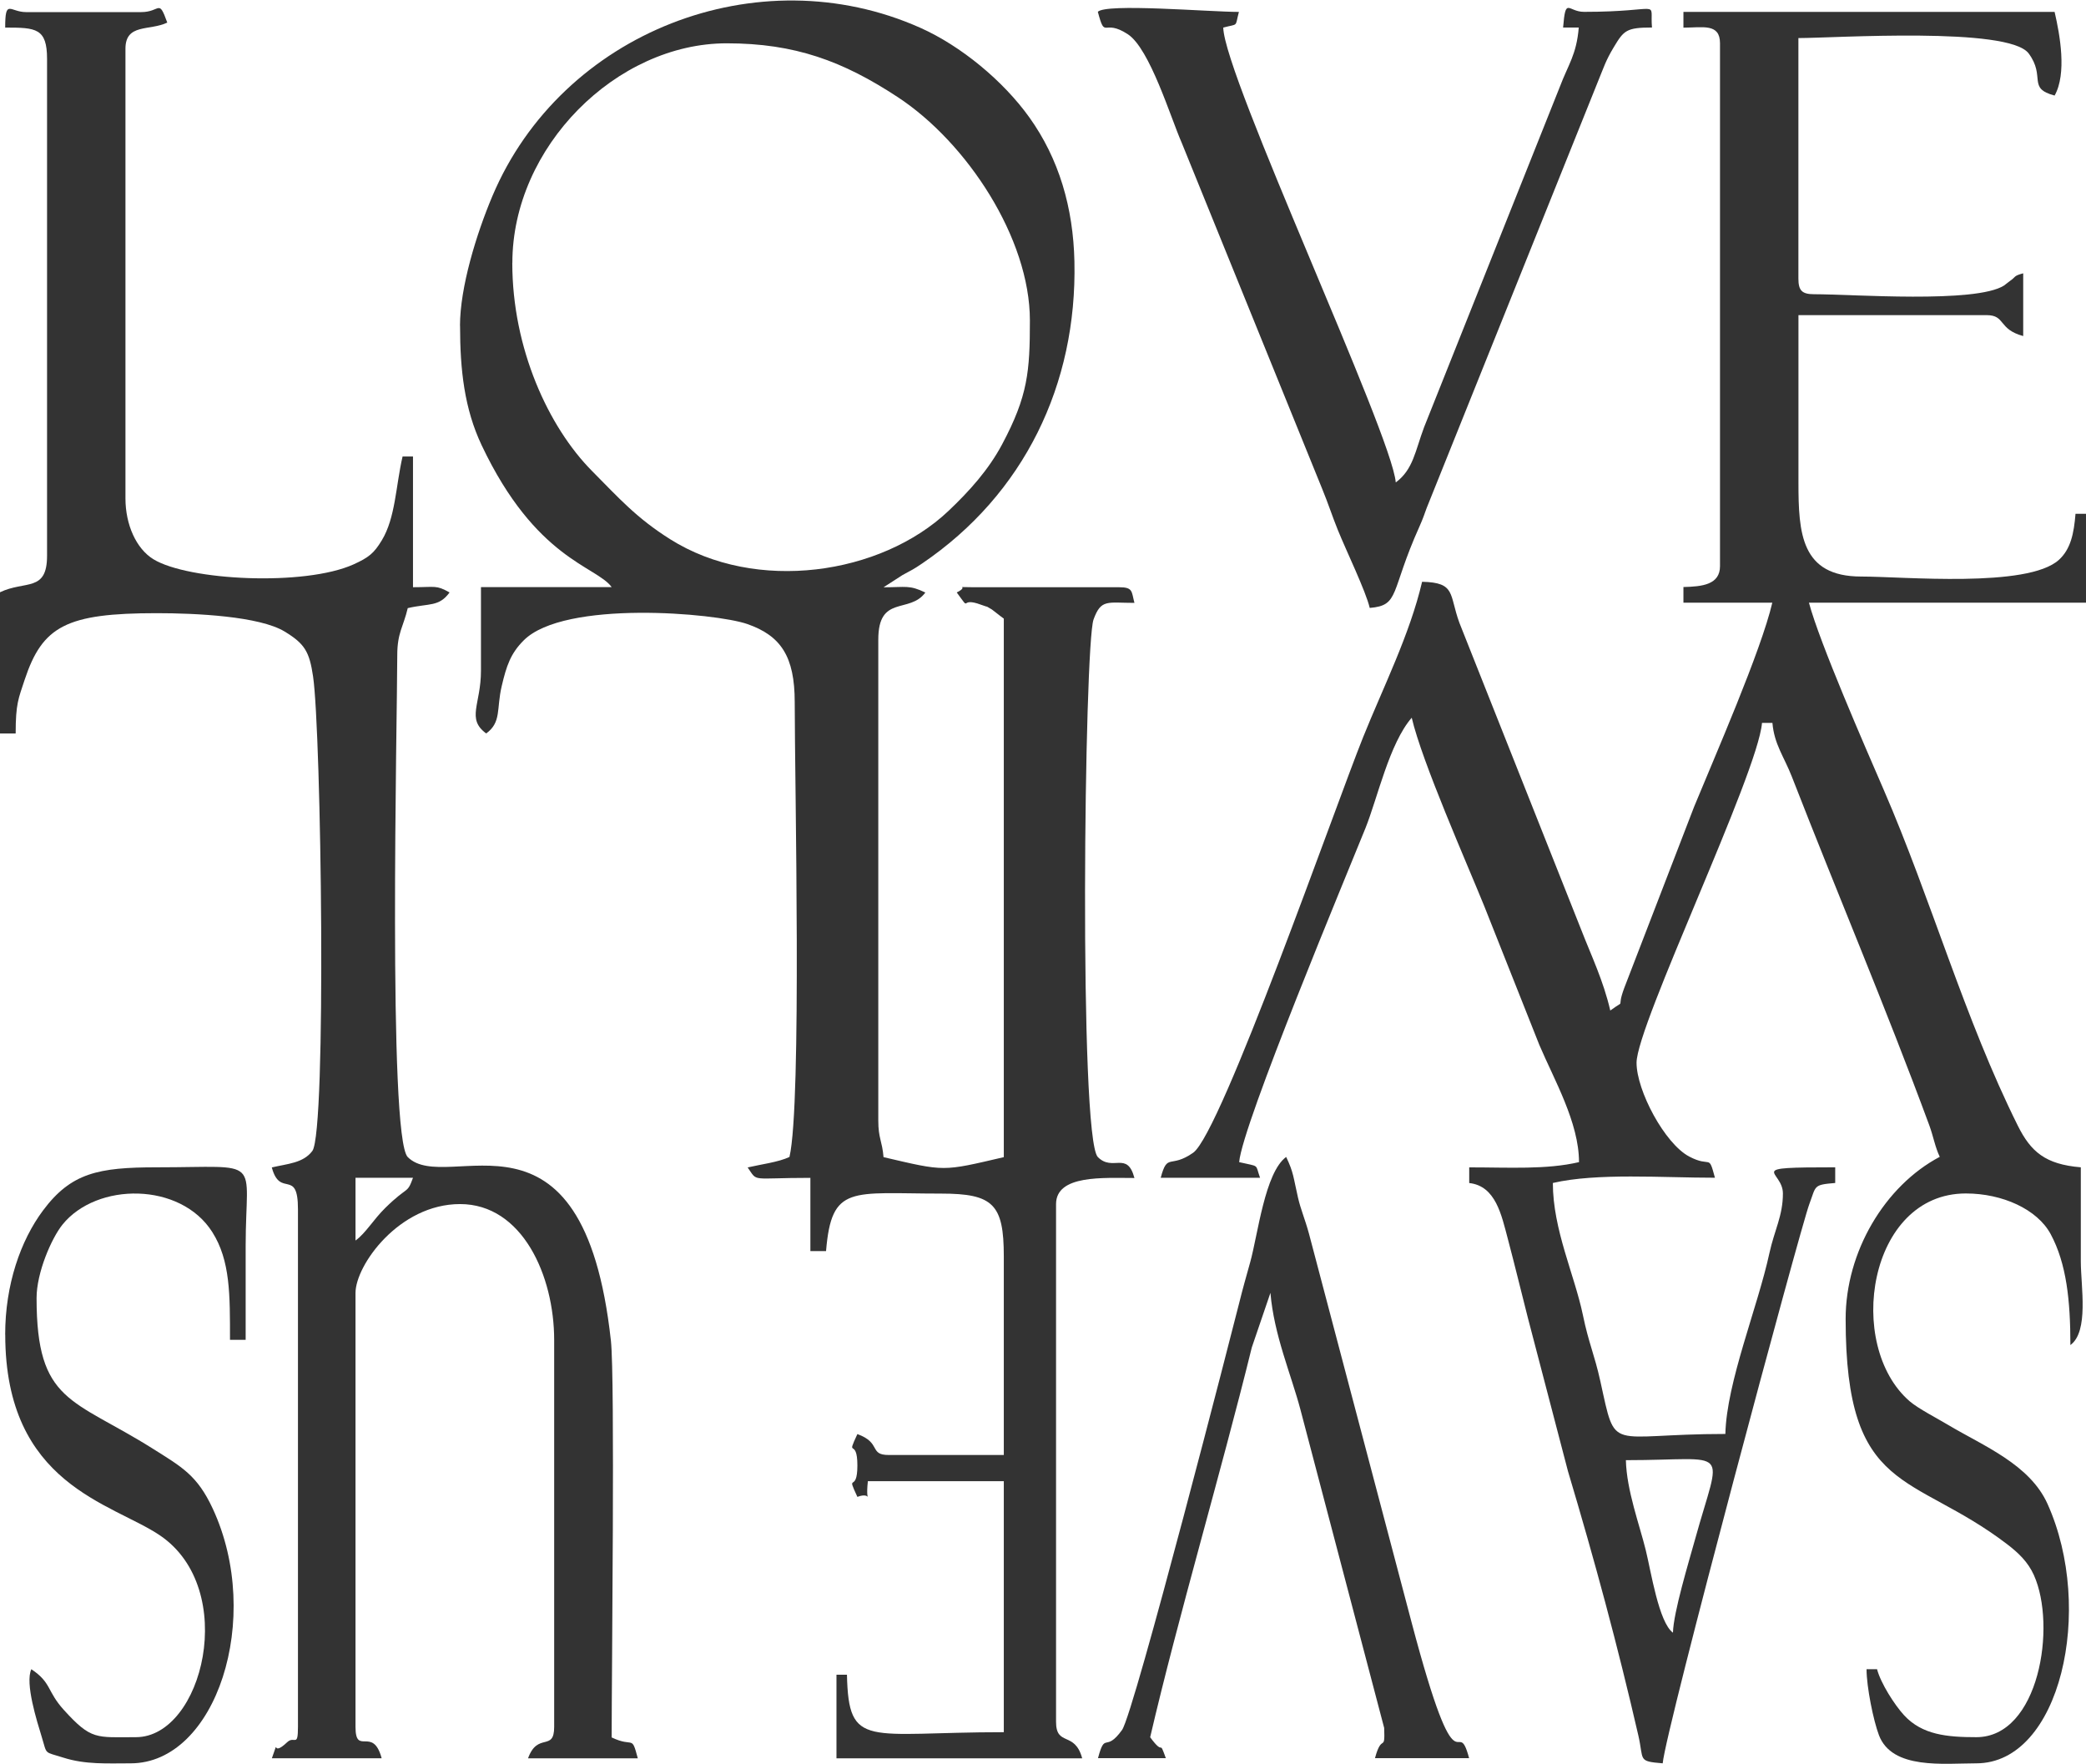 <?xml version="1.0" encoding="UTF-8"?>
<!DOCTYPE svg PUBLIC "-//W3C//DTD SVG 1.1//EN" "http://www.w3.org/Graphics/SVG/1.1/DTD/svg11.dtd">
<svg xmlns="http://www.w3.org/2000/svg" xml:space="preserve" width="337px" height="285px" style="shape-rendering:geometricPrecision; text-rendering:geometricPrecision; image-rendering:optimizeQuality; fill-rule:evenodd; clip-rule:evenodd"
viewBox="0 0 33821 28592"
 xmlns:xlink="http://www.w3.org/1999/xlink">
 <defs>
  <style type="text/css">
   <![CDATA[
    .fil0 {fill:#333333}
   ]]>
  </style>
 </defs>
 <g id="Ebene_x0020_1">
  <title>Gravur Motiv love will save us</title>
  <g id="_257592536">
   <path class="fil0" d="M27124 26465c-230,-168 -355,-992 -441,-1339 -99,-404 -311,-971 -322,-1458 1725,0 1549,-263 1120,1289 -100,361 -349,1178 -357,1508zm170 -26022c313,0 593,-75 593,254l0 8476c0,302 -290,332 -593,339l0 254 1441 0c-183,785 -937,2503 -1268,3309l-1132 2936c-140,377 48,165 -227,367 -113,-487 -305,-882 -471,-1309l-1975 -4976c-170,-464 -54,-654 -605,-666 -199,853 -631,1711 -956,2519 -451,1121 -2301,6419 -2756,6738 -376,263 -415,-9 -526,406l1611 0c-84,-232 4,-174 -339,-254 51,-613 1754,-4684 2047,-5413 196,-487 388,-1375 751,-1792 166,714 893,2356 1178,3060l891 2245c240,565 643,1259 643,1900 -531,124 -1130,85 -1780,85l0 254c430,47 523,519 625,901 126,477 212,839 326,1285l650 2486c434,1451 805,2824 1141,4284 93,403 -17,418 395,452 45,-540 2229,-8671 2377,-9066 113,-301 60,-313 420,-343l0 -254c-1507,0 -848,39 -848,424 0,363 -138,595 -219,968 -189,874 -695,2095 -714,2931 -1923,0 -1765,330 -2027,-855 -97,-439 -187,-609 -283,-1073 -136,-653 -487,-1385 -487,-2141 714,-166 1775,-85 2628,-85 -108,-403 -56,-153 -418,-344 -398,-211 -853,-1070 -853,-1520 0,-611 1965,-4681 2034,-5510l169 0c29,347 188,547 315,872 746,1916 1521,3736 2229,5654 64,173 93,351 169,509 -894,473 -1526,1541 -1526,2628 0,2866 1075,2474 2619,3653 184,141 337,287 433,500 371,825 85,2628 -933,2628 -473,0 -878,-37 -1171,-355 -154,-167 -378,-517 -439,-747l-170 0c0,288 111,833 201,1070 213,562 1054,456 1579,456 1364,0 1922,-2502 1154,-4206 -289,-642 -1038,-939 -1605,-1277 -187,-112 -490,-267 -630,-387 -1049,-908 -673,-3369 911,-3369 593,0 1158,256 1375,659 258,480 320,1079 320,1799 302,-221 170,-945 169,-1356 0,-509 0,-1017 0,-1526 -576,-48 -811,-253 -1021,-674 -867,-1740 -1404,-3670 -2177,-5452 -296,-684 -1036,-2376 -1210,-3028l4492 0 0 -1441 -170 0c-26,317 -77,572 -270,747 -508,460 -2520,270 -3205,270 -977,0 -1017,-704 -1017,-1526l0 -2712 3051 0c310,0 183,229 593,339l0 -1017c-163,43 -114,56 -215,124 -14,10 -33,27 -48,37 -15,10 -33,27 -48,37 -460,293 -2460,141 -3080,141 -195,0 -254,-59 -254,-254l0 -3899c582,0 3410,-189 3734,250 280,380 -29,563 420,682 200,-355 87,-981 0,-1356l-6018 0 0 254z"/>
   <path class="fil0" d="M8307 4257c0,-1880 1687,-3560 3475,-3560 1107,0 1884,288 2773,872 1123,737 2143,2290 2143,3621 0,825 -32,1224 -450,2008 -221,415 -535,763 -870,1080 -1096,1039 -3123,1336 -4514,458 -546,-345 -824,-660 -1267,-1107 -704,-711 -1291,-1983 -1291,-3371zm-848 1017c0,722 71,1349 350,1939 878,1854 1856,1956 2108,2300l-2119 0 0 1356c0,546 -240,779 85,1017 250,-183 164,-397 251,-766 77,-329 144,-531 358,-744 659,-658 3111,-443 3624,-264 546,190 769,527 769,1266 0,1298 117,6508 -85,7374 -174,84 -465,120 -678,170 170,244 31,169 1017,169l0 1187 254 0c90,-1083 406,-932 1865,-932 845,0 1017,173 1017,1017l0 3221 -1865 0c-326,0 -114,-196 -509,-339 -191,413 0,40 0,509 0,468 -191,95 0,509 268,-100 122,184 170,-254l2204 0 0 4069c-2221,0 -2516,282 -2543,-932l-170 0 0 1356 3984 0c-120,-448 -424,-184 -424,-593l0 -8392c0,-479 766,-424 1271,-424 -118,-444 -352,-97 -593,-339 -311,-311 -220,-8305 -70,-8716 122,-335 222,-269 663,-269 -50,-189 -20,-254 -254,-254l-2373 0c-324,0 -31,-26 -254,85 251,343 23,60 394,199 168,63 31,-6 177,78 11,6 137,109 192,147l0 8731c-1004,234 -946,234 -1950,0 -22,-265 -85,-301 -85,-593l0 -7798c0,-734 506,-412 763,-763 -261,-125 -311,-85 -678,-85l309 -199c174,-97 153,-76 320,-189 1649,-1120 2510,-2900 2466,-4893 -19,-875 -251,-1668 -732,-2339 -422,-589 -1105,-1156 -1769,-1452 -2628,-1170 -5813,70 -6936,2730 -260,615 -525,1481 -525,2103z"/>
   <path class="fil0" d="M5764 20107l0 -1017 932 0c-98,271 -75,121 -447,486 -197,193 -315,407 -486,532zm-5679 -19665c499,0 678,9 678,509l0 8053c0,596 -354,397 -763,593l0 2289 254 0c0,-484 45,-564 146,-871 289,-870 675,-1079 2142,-1079 632,0 1666,49 2075,299 325,198 400,327 459,728 132,891 222,7380 -12,7692 -148,197 -398,206 -657,267 134,504 424,3 424,678l0 8392c0,344 -56,136 -175,249 -282,267 -108,-127 -248,260l1780 0c-142,-530 -424,-30 -424,-509l0 -7035c0,-448 705,-1441 1695,-1441 1008,0 1526,1159 1526,2204l0 6273c0,407 -268,77 -424,509l1780 0c-105,-395 -61,-165 -424,-339 0,-1057 55,-5811 -12,-6430 -450,-4118 -2653,-2338 -3294,-2979 -324,-324 -170,-7129 -170,-8137 0,-365 99,-460 170,-763 349,-81 505,-17 678,-254 -218,-123 -228,-85 -593,-85l0 -2119 -169 0c-111,478 -114,992 -337,1359 -126,208 -209,277 -458,390 -792,357 -2676,263 -3244,-83 -281,-172 -454,-563 -454,-987l0 -7290c0,-414 391,-286 678,-424 -144,-399 -106,-170 -424,-170l-1865 0c-263,0 -339,-226 -339,254z"/>
   <path class="fil0" d="M17800 188c124,464 83,98 486,362 357,235 693,1349 872,1756l2276 5607c100,242 168,456 257,675 135,334 453,990 517,1263 492,-41 327,-254 804,-1315 62,-139 81,-201 119,-305l2769 -6894c107,-260 131,-355 267,-581 161,-267 202,-315 617,-315 -39,-466 199,-254 -1102,-254 -263,0 -297,-255 -339,254l254 0c-36,440 -169,596 -308,964l-2199 5514c-144,383 -177,690 -460,897 -66,-791 -2779,-6577 -2797,-7374 255,-68 186,1 254,-254 -479,0 -2166,-144 -2289,0z"/>
   <path class="fil0" d="M17800 28499l1102 0c-121,-334 -13,-9 -254,-339 453,-1947 1145,-4278 1648,-6320l302 -885c57,683 336,1326 485,1888l1359 5166c16,416 -37,72 -149,490l1526 0c-206,-772 -155,737 -933,-2203l-1664 -6303c-66,-241 -132,-385 -178,-585 -75,-327 -69,-401 -191,-656 -345,252 -459,1260 -583,1706 -65,233 -122,432 -180,667 -70,283 -1702,6644 -1898,6917 -275,382 -271,11 -390,457z"/>
   <path class="fil0" d="M85 21633c0,2437 1731,2728 2509,3255 1284,870 694,3271 -390,3271 -646,0 -721,52 -1169,-442 -279,-308 -196,-439 -527,-660 -105,228 92,846 170,1102 89,293 30,230 347,331 360,115 708,93 1094,93 1384,0 2154,-2354 1331,-4128 -252,-543 -499,-675 -975,-975 -1301,-818 -1882,-739 -1882,-2441 0,-411 241,-967 420,-1190 555,-689 1913,-693 2429,121 293,462 287,1016 287,1747l254 0c0,-509 0,-1017 0,-1526 1,-1458 303,-1271 -1441,-1271 -950,0 -1390,91 -1844,699 -364,487 -614,1203 -614,2013z"/>
  </g>
 </g>
</svg>
